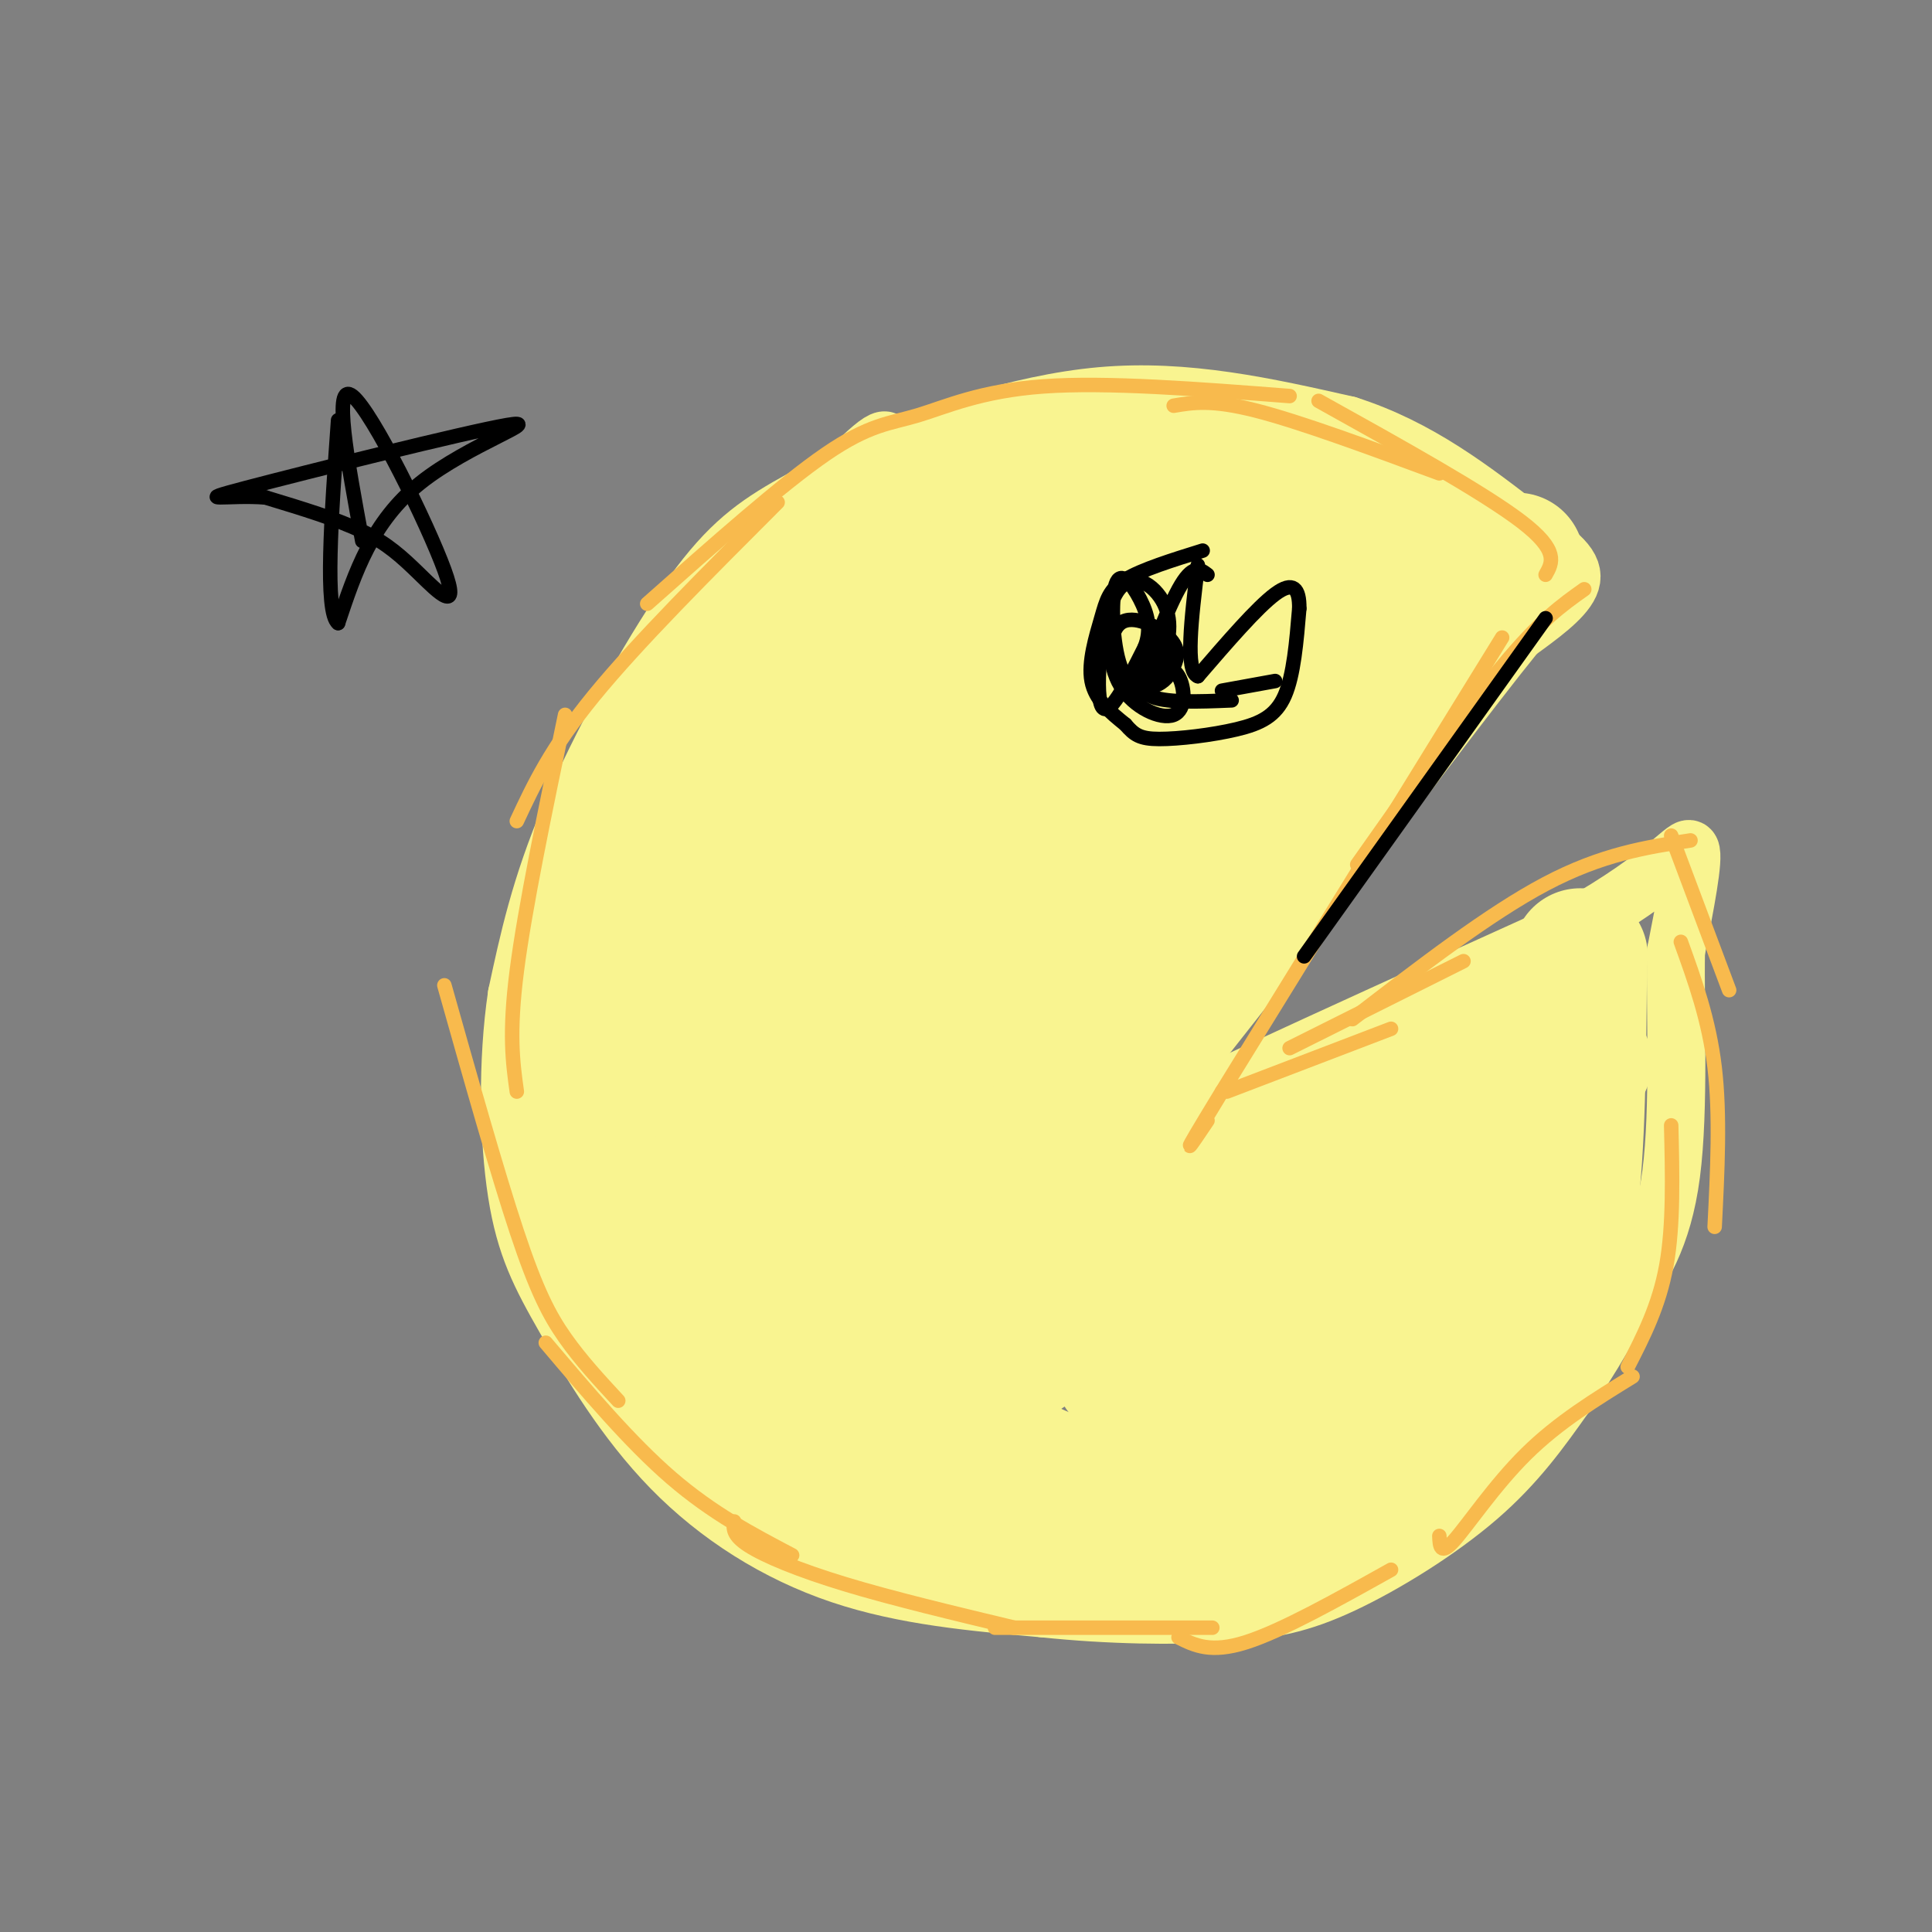<svg viewBox='0 0 400 400' version='1.1' xmlns='http://www.w3.org/2000/svg' xmlns:xlink='http://www.w3.org/1999/xlink'><rect x="0" y="0" width="400" height="400" fill="#808080" stroke="none"/><g fill='none' stroke='rgb(249,244,144)' stroke-width='12' stroke-linecap='round' stroke-linejoin='round'><path d='M191,91c-10.107,4.744 -20.214,9.488 -28,14c-7.786,4.512 -13.250,8.792 -21,20c-7.750,11.208 -17.786,29.345 -24,44c-6.214,14.655 -8.607,25.827 -11,37'/><path d='M107,206c-2.065,13.848 -1.727,29.968 0,41c1.727,11.032 4.844,16.978 10,26c5.156,9.022 12.350,21.121 22,31c9.650,9.879 21.757,17.537 35,22c13.243,4.463 27.621,5.732 42,7'/><path d='M216,333c13.751,1.453 27.129,1.585 37,1c9.871,-0.585 16.234,-1.888 25,-6c8.766,-4.112 19.933,-11.032 28,-18c8.067,-6.968 13.033,-13.984 18,-21'/><path d='M324,289c5.500,-7.667 10.250,-16.333 15,-25'/><path d='M122,177c1.815,-8.042 3.631,-16.083 4,-20c0.369,-3.917 -0.708,-3.708 9,-15c9.708,-11.292 30.202,-34.083 40,-44c9.798,-9.917 8.899,-6.958 8,-4'/><path d='M183,94c8.978,-3.556 27.422,-10.444 45,-12c17.578,-1.556 34.289,2.222 51,6'/><path d='M279,88c14.667,4.667 25.833,13.333 37,22'/><path d='M316,110c8.244,5.422 10.356,7.978 9,11c-1.356,3.022 -6.178,6.511 -11,10'/><path d='M314,131c-9.333,11.500 -27.167,35.250 -45,59'/><path d='M269,190c-17.533,22.556 -38.867,49.444 -47,59c-8.133,9.556 -3.067,1.778 2,-6'/><path d='M224,243c-1.289,-1.067 -5.511,-0.733 11,-9c16.511,-8.267 53.756,-25.133 91,-42'/><path d='M326,192c19.622,-11.022 23.178,-17.578 24,-16c0.822,1.578 -1.089,11.289 -3,21'/><path d='M347,197c-0.214,12.310 0.750,32.583 -1,46c-1.750,13.417 -6.214,19.976 -11,27c-4.786,7.024 -9.893,14.512 -15,22'/><path d='M320,292c-7.800,9.511 -19.800,22.289 -30,29c-10.200,6.711 -18.600,7.356 -27,8'/><path d='M263,329c-11.400,1.467 -26.400,1.133 -36,0c-9.600,-1.133 -13.800,-3.067 -18,-5'/><path d='M209,324c-4.333,-1.333 -6.167,-2.167 -8,-3'/></g>
<g fill='none' stroke='rgb(249,244,144)' stroke-width='20' stroke-linecap='round' stroke-linejoin='round'><path d='M242,113c-17.824,10.941 -35.648,21.883 -48,31c-12.352,9.117 -19.231,16.411 -24,22c-4.769,5.589 -7.429,9.473 -9,13c-1.571,3.527 -2.053,6.698 18,-10c20.053,-16.698 60.640,-53.264 65,-58c4.360,-4.736 -27.508,22.357 -49,43c-21.492,20.643 -32.607,34.835 -46,50c-13.393,15.165 -29.064,31.302 -7,11c22.064,-20.302 81.863,-77.043 93,-86c11.137,-8.957 -26.390,29.869 -48,55c-21.610,25.131 -27.305,36.565 -33,48'/><path d='M154,232c-12.178,15.302 -26.123,29.556 -2,7c24.123,-22.556 86.314,-81.924 101,-96c14.686,-14.076 -18.133,17.138 -34,33c-15.867,15.862 -14.782,16.372 -21,27c-6.218,10.628 -19.740,31.375 -18,34c1.740,2.625 18.742,-12.870 38,-32c19.258,-19.130 40.772,-41.894 45,-48c4.228,-6.106 -8.831,4.448 -23,19c-14.169,14.552 -29.449,33.104 -38,45c-8.551,11.896 -10.375,17.137 -9,18c1.375,0.863 5.947,-2.652 18,-17c12.053,-14.348 31.587,-39.528 39,-49c7.413,-9.472 2.707,-3.236 -2,3'/><path d='M248,176c-3.269,3.791 -10.441,11.768 -20,28c-9.559,16.232 -21.507,40.720 -17,38c4.507,-2.720 25.467,-32.649 37,-48c11.533,-15.351 13.638,-16.125 -2,5c-15.638,21.125 -49.018,64.149 -52,68c-2.982,3.851 24.434,-31.471 31,-36c6.566,-4.529 -7.717,21.736 -22,48'/><path d='M203,279c9.272,-7.004 43.451,-48.515 41,-45c-2.451,3.515 -41.533,52.056 -35,52c6.533,-0.056 58.682,-48.707 63,-51c4.318,-2.293 -39.195,41.774 -44,48c-4.805,6.226 29.097,-25.387 63,-57'/><path d='M291,226c15.850,-14.318 23.974,-21.613 4,-3c-19.974,18.613 -68.044,63.133 -66,63c2.044,-0.133 54.204,-44.921 66,-55c11.796,-10.079 -16.773,14.549 -32,29c-15.227,14.451 -17.114,18.726 -19,23'/></g>
<g fill='none' stroke='rgb(249,244,144)' stroke-width='28' stroke-linecap='round' stroke-linejoin='round'><path d='M229,105c-7.978,-0.400 -15.956,-0.800 -21,-1c-5.044,-0.200 -7.156,-0.200 -16,6c-8.844,6.200 -24.422,18.600 -40,31'/><path d='M152,141c-10.147,9.370 -15.514,17.295 -20,25c-4.486,7.705 -8.093,15.190 -11,22c-2.907,6.810 -5.116,12.946 -6,21c-0.884,8.054 -0.442,18.027 0,28'/><path d='M115,237c0.308,7.121 1.077,10.922 4,17c2.923,6.078 8.000,14.433 11,19c3.000,4.567 3.923,5.345 12,11c8.077,5.655 23.308,16.187 36,22c12.692,5.813 22.846,6.906 33,8'/><path d='M211,314c8.738,2.000 14.085,3.000 21,2c6.915,-1.000 15.400,-4.000 24,-8c8.600,-4.000 17.314,-9.000 25,-16c7.686,-7.000 14.343,-16.000 21,-25'/><path d='M302,267c6.085,-7.383 10.796,-13.340 15,-22c4.204,-8.660 7.901,-20.024 9,-25c1.099,-4.976 -0.400,-3.565 -3,-2c-2.600,1.565 -6.300,3.282 -10,5'/><path d='M313,223c-2.286,0.119 -3.000,-2.083 -28,6c-25.000,8.083 -74.286,26.452 -100,35c-25.714,8.548 -27.857,7.274 -30,6'/><path d='M155,270c-6.982,-1.439 -9.437,-8.038 -12,-9c-2.563,-0.962 -5.233,3.711 -7,-14c-1.767,-17.711 -2.629,-57.807 -3,-74c-0.371,-16.193 -0.249,-8.484 6,-11c6.249,-2.516 18.624,-15.258 31,-28'/><path d='M170,134c7.922,-7.219 12.226,-11.265 19,-15c6.774,-3.735 16.016,-7.159 25,-9c8.984,-1.841 17.710,-2.097 27,0c9.290,2.097 19.145,6.549 29,11'/><path d='M270,121c-3.333,-3.468 -26.167,-17.639 -41,-23c-14.833,-5.361 -21.667,-1.911 -30,2c-8.333,3.911 -18.167,8.284 -27,19c-8.833,10.716 -16.667,27.776 -20,37c-3.333,9.224 -2.167,10.612 -1,12'/><path d='M151,168c-1.801,13.525 -5.802,41.337 -3,58c2.802,16.663 12.408,22.179 22,29c9.592,6.821 19.169,14.949 23,19c3.831,4.051 1.915,4.026 0,4'/><path d='M193,278c0.399,2.863 1.397,8.021 3,11c1.603,2.979 3.811,3.778 7,7c3.189,3.222 7.359,8.868 22,12c14.641,3.132 39.755,3.752 51,3c11.245,-0.752 8.623,-2.876 6,-5'/><path d='M282,306c8.356,-7.089 26.244,-22.311 35,-33c8.756,-10.689 8.378,-16.844 8,-23'/><path d='M325,250c1.667,-12.167 1.833,-31.083 2,-50'/><path d='M327,200c0.400,-6.400 0.400,2.600 -5,9c-5.400,6.400 -16.200,10.200 -27,14'/><path d='M295,223c-12.388,6.207 -29.856,14.726 -51,23c-21.144,8.274 -45.962,16.305 -59,20c-13.038,3.695 -14.297,3.056 -17,2c-2.703,-1.056 -6.852,-2.528 -11,-4'/><path d='M157,264c-2.791,-0.405 -4.268,0.581 -5,1c-0.732,0.419 -0.718,0.270 3,8c3.718,7.730 11.141,23.340 18,32c6.859,8.660 13.154,10.370 7,5c-6.154,-5.370 -24.758,-17.820 -31,-21c-6.242,-3.180 -0.121,2.910 6,9'/><path d='M155,298c3.688,3.527 9.907,7.844 13,10c3.093,2.156 3.058,2.151 12,3c8.942,0.849 26.860,2.554 39,2c12.140,-0.554 18.501,-3.365 30,-13c11.499,-9.635 28.134,-26.094 34,-33c5.866,-6.906 0.962,-4.259 -10,-2c-10.962,2.259 -27.981,4.129 -45,6'/><path d='M228,271c-9.124,2.695 -9.436,6.434 -22,-1c-12.564,-7.434 -37.382,-26.041 -44,-23c-6.618,3.041 4.962,27.731 12,40c7.038,12.269 9.534,12.116 12,12c2.466,-0.116 4.901,-0.194 7,-4c2.099,-3.806 3.862,-11.340 5,-18c1.138,-6.660 1.653,-12.447 0,-16c-1.653,-3.553 -5.472,-4.872 -7,-4c-1.528,0.872 -0.764,3.936 0,7'/><path d='M191,264c0.560,6.108 1.959,17.879 4,25c2.041,7.121 4.725,9.591 7,12c2.275,2.409 4.143,4.758 9,7c4.857,2.242 12.703,4.377 23,1c10.297,-3.377 23.044,-12.264 36,-26c12.956,-13.736 26.121,-32.319 25,-32c-1.121,0.319 -16.527,19.539 -23,29c-6.473,9.461 -4.012,9.163 7,0c11.012,-9.163 30.575,-27.189 38,-33c7.425,-5.811 2.713,0.595 -2,7'/><path d='M315,254c-0.167,4.000 0.417,10.500 1,17'/><path d='M328,220c-32.417,17.417 -64.833,34.833 -74,40c-9.167,5.167 4.917,-1.917 19,-9'/><path d='M222,110c-10.558,7.338 -21.117,14.676 -26,19c-4.883,4.324 -4.092,5.635 4,1c8.092,-4.635 23.485,-15.217 28,-20c4.515,-4.783 -1.846,-3.769 -9,-1c-7.154,2.769 -15.100,7.292 -23,14c-7.900,6.708 -15.755,15.601 -19,21c-3.245,5.399 -1.880,7.303 -3,11c-1.120,3.697 -4.725,9.188 16,-1c20.725,-10.188 65.778,-36.054 83,-46c17.222,-9.946 6.611,-3.973 -4,2'/><path d='M269,110c-10.802,10.058 -35.808,34.202 -43,44c-7.192,9.798 3.428,5.250 15,-2c11.572,-7.250 24.094,-17.201 24,-15c-0.094,2.201 -12.804,16.554 -21,29c-8.196,12.446 -11.877,22.986 -10,26c1.877,3.014 9.313,-1.496 19,-13c9.687,-11.504 21.625,-30.001 21,-29c-0.625,1.001 -13.812,21.501 -27,42'/><path d='M247,192c-5.093,9.480 -4.324,12.180 -3,10c1.324,-2.180 3.203,-9.241 13,-23c9.797,-13.759 27.514,-34.217 37,-44c9.486,-9.783 10.743,-8.892 12,-8'/><path d='M314,116c-3.061,1.388 -6.121,2.775 -12,0c-5.879,-2.775 -14.576,-9.713 -20,-13c-5.424,-3.287 -7.576,-2.923 -16,-3c-8.424,-0.077 -23.121,-0.593 -31,1c-7.879,1.593 -8.939,5.297 -10,9'/><path d='M285,119c-17.000,-0.917 -34.000,-1.833 -43,-1c-9.000,0.833 -10.000,3.417 -11,6'/></g>
<g fill='none' stroke='rgb(248,186,77)' stroke-width='3' stroke-linecap='round' stroke-linejoin='round'><path d='M267,82c-18.958,-1.470 -37.917,-2.940 -51,-2c-13.083,0.940 -20.292,4.292 -26,6c-5.708,1.708 -9.917,1.774 -19,8c-9.083,6.226 -23.042,18.613 -37,31'/><path d='M161,104c-14.500,14.500 -29.000,29.000 -38,40c-9.000,11.000 -12.500,18.500 -16,26'/><path d='M117,148c-4.167,20.000 -8.333,40.000 -10,53c-1.667,13.000 -0.833,19.000 0,25'/><path d='M92,204c5.467,19.378 10.933,38.756 15,51c4.067,12.244 6.733,17.356 10,22c3.267,4.644 7.133,8.822 11,13'/><path d='M113,278c8.750,10.333 17.500,20.667 26,28c8.500,7.333 16.750,11.667 25,16'/><path d='M152,315c-0.178,1.422 -0.356,2.844 3,5c3.356,2.156 10.244,5.044 20,8c9.756,2.956 22.378,5.978 35,9'/><path d='M206,337c0.000,0.000 45.000,0.000 45,0'/><path d='M244,339c3.333,1.667 6.667,3.333 14,1c7.333,-2.333 18.667,-8.667 30,-15'/><path d='M298,318c0.089,2.067 0.178,4.133 3,1c2.822,-3.133 8.378,-11.467 15,-18c6.622,-6.533 14.311,-11.267 22,-16'/><path d='M337,283c3.250,-6.333 6.500,-12.667 8,-21c1.500,-8.333 1.250,-18.667 1,-29'/><path d='M355,254c0.583,-11.583 1.167,-23.167 0,-33c-1.167,-9.833 -4.083,-17.917 -7,-26'/><path d='M358,205c0.000,0.000 -12.000,-32.000 -12,-32'/><path d='M350,174c-9.167,1.417 -18.333,2.833 -30,9c-11.667,6.167 -25.833,17.083 -40,28'/><path d='M303,199c0.000,0.000 -36.000,18.000 -36,18'/><path d='M328,122c-4.583,3.250 -9.167,6.500 -17,16c-7.833,9.500 -18.917,25.250 -30,41'/><path d='M311,132c0.000,0.000 -58.000,94.000 -58,94'/><path d='M253,226c-10.167,16.667 -6.583,11.333 -3,6'/><path d='M254,226c0.000,0.000 34.000,-13.000 34,-13'/><path d='M320,119c1.417,-2.500 2.833,-5.000 -5,-11c-7.833,-6.000 -24.917,-15.500 -42,-25'/><path d='M298,98c-14.417,-5.333 -28.833,-10.667 -38,-13c-9.167,-2.333 -13.083,-1.667 -17,-1'/></g>
<g fill='none' stroke='rgb(0,0,0)' stroke-width='3' stroke-linecap='round' stroke-linejoin='round'><path d='M249,114c-6.298,1.964 -12.595,3.929 -16,6c-3.405,2.071 -3.917,4.250 -5,8c-1.083,3.750 -2.738,9.071 -2,13c0.738,3.929 3.869,6.464 7,9'/><path d='M233,150c1.848,2.139 2.970,2.986 7,3c4.030,0.014 10.970,-0.804 16,-2c5.030,-1.196 8.152,-2.770 10,-7c1.848,-4.230 2.424,-11.115 3,-18'/><path d='M269,126c0.067,-4.222 -1.267,-5.778 -5,-3c-3.733,2.778 -9.867,9.889 -16,17'/><path d='M248,140c-2.667,-1.000 -1.333,-12.000 0,-23'/><path d='M250,119c-1.536,-1.175 -3.071,-2.350 -6,3c-2.929,5.350 -7.250,17.226 -8,21c-0.750,3.774 2.073,-0.555 4,-5c1.927,-4.445 2.960,-9.006 1,-13c-1.960,-3.994 -6.912,-7.422 -10,-2c-3.088,5.422 -4.311,19.692 -3,23c1.311,3.308 5.155,-4.346 9,-12'/><path d='M237,134c1.459,-3.684 0.607,-6.893 -1,-10c-1.607,-3.107 -3.970,-6.113 -5,-3c-1.030,3.113 -0.728,12.346 1,17c1.728,4.654 4.880,4.728 7,4c2.120,-0.728 3.206,-2.257 4,-4c0.794,-1.743 1.296,-3.700 -1,-6c-2.296,-2.300 -7.389,-4.942 -10,-3c-2.611,1.942 -2.741,8.469 0,13c2.741,4.531 8.353,7.066 11,6c2.647,-1.066 2.328,-5.733 1,-8c-1.328,-2.267 -3.664,-2.133 -6,-2'/><path d='M238,138c-1.689,0.978 -2.911,4.422 0,6c2.911,1.578 9.956,1.289 17,1'/><path d='M253,143c0.000,0.000 11.000,-2.000 11,-2'/><path d='M75,112c-3.085,-16.665 -6.169,-33.330 -2,-30c4.169,3.330 15.592,26.656 19,36c3.408,9.344 -1.198,4.708 -5,1c-3.802,-3.708 -6.801,-6.488 -12,-9c-5.199,-2.512 -12.600,-4.756 -20,-7'/><path d='M55,103c-7.506,-0.649 -16.270,1.228 -4,-2c12.270,-3.228 45.573,-11.561 54,-13c8.427,-1.439 -8.021,4.018 -18,12c-9.979,7.982 -13.490,18.491 -17,29'/><path d='M70,129c-2.833,-2.167 -1.417,-22.083 0,-42'/><path d='M320,128c0.000,0.000 -50.000,70.000 -50,70'/></g>
</svg>